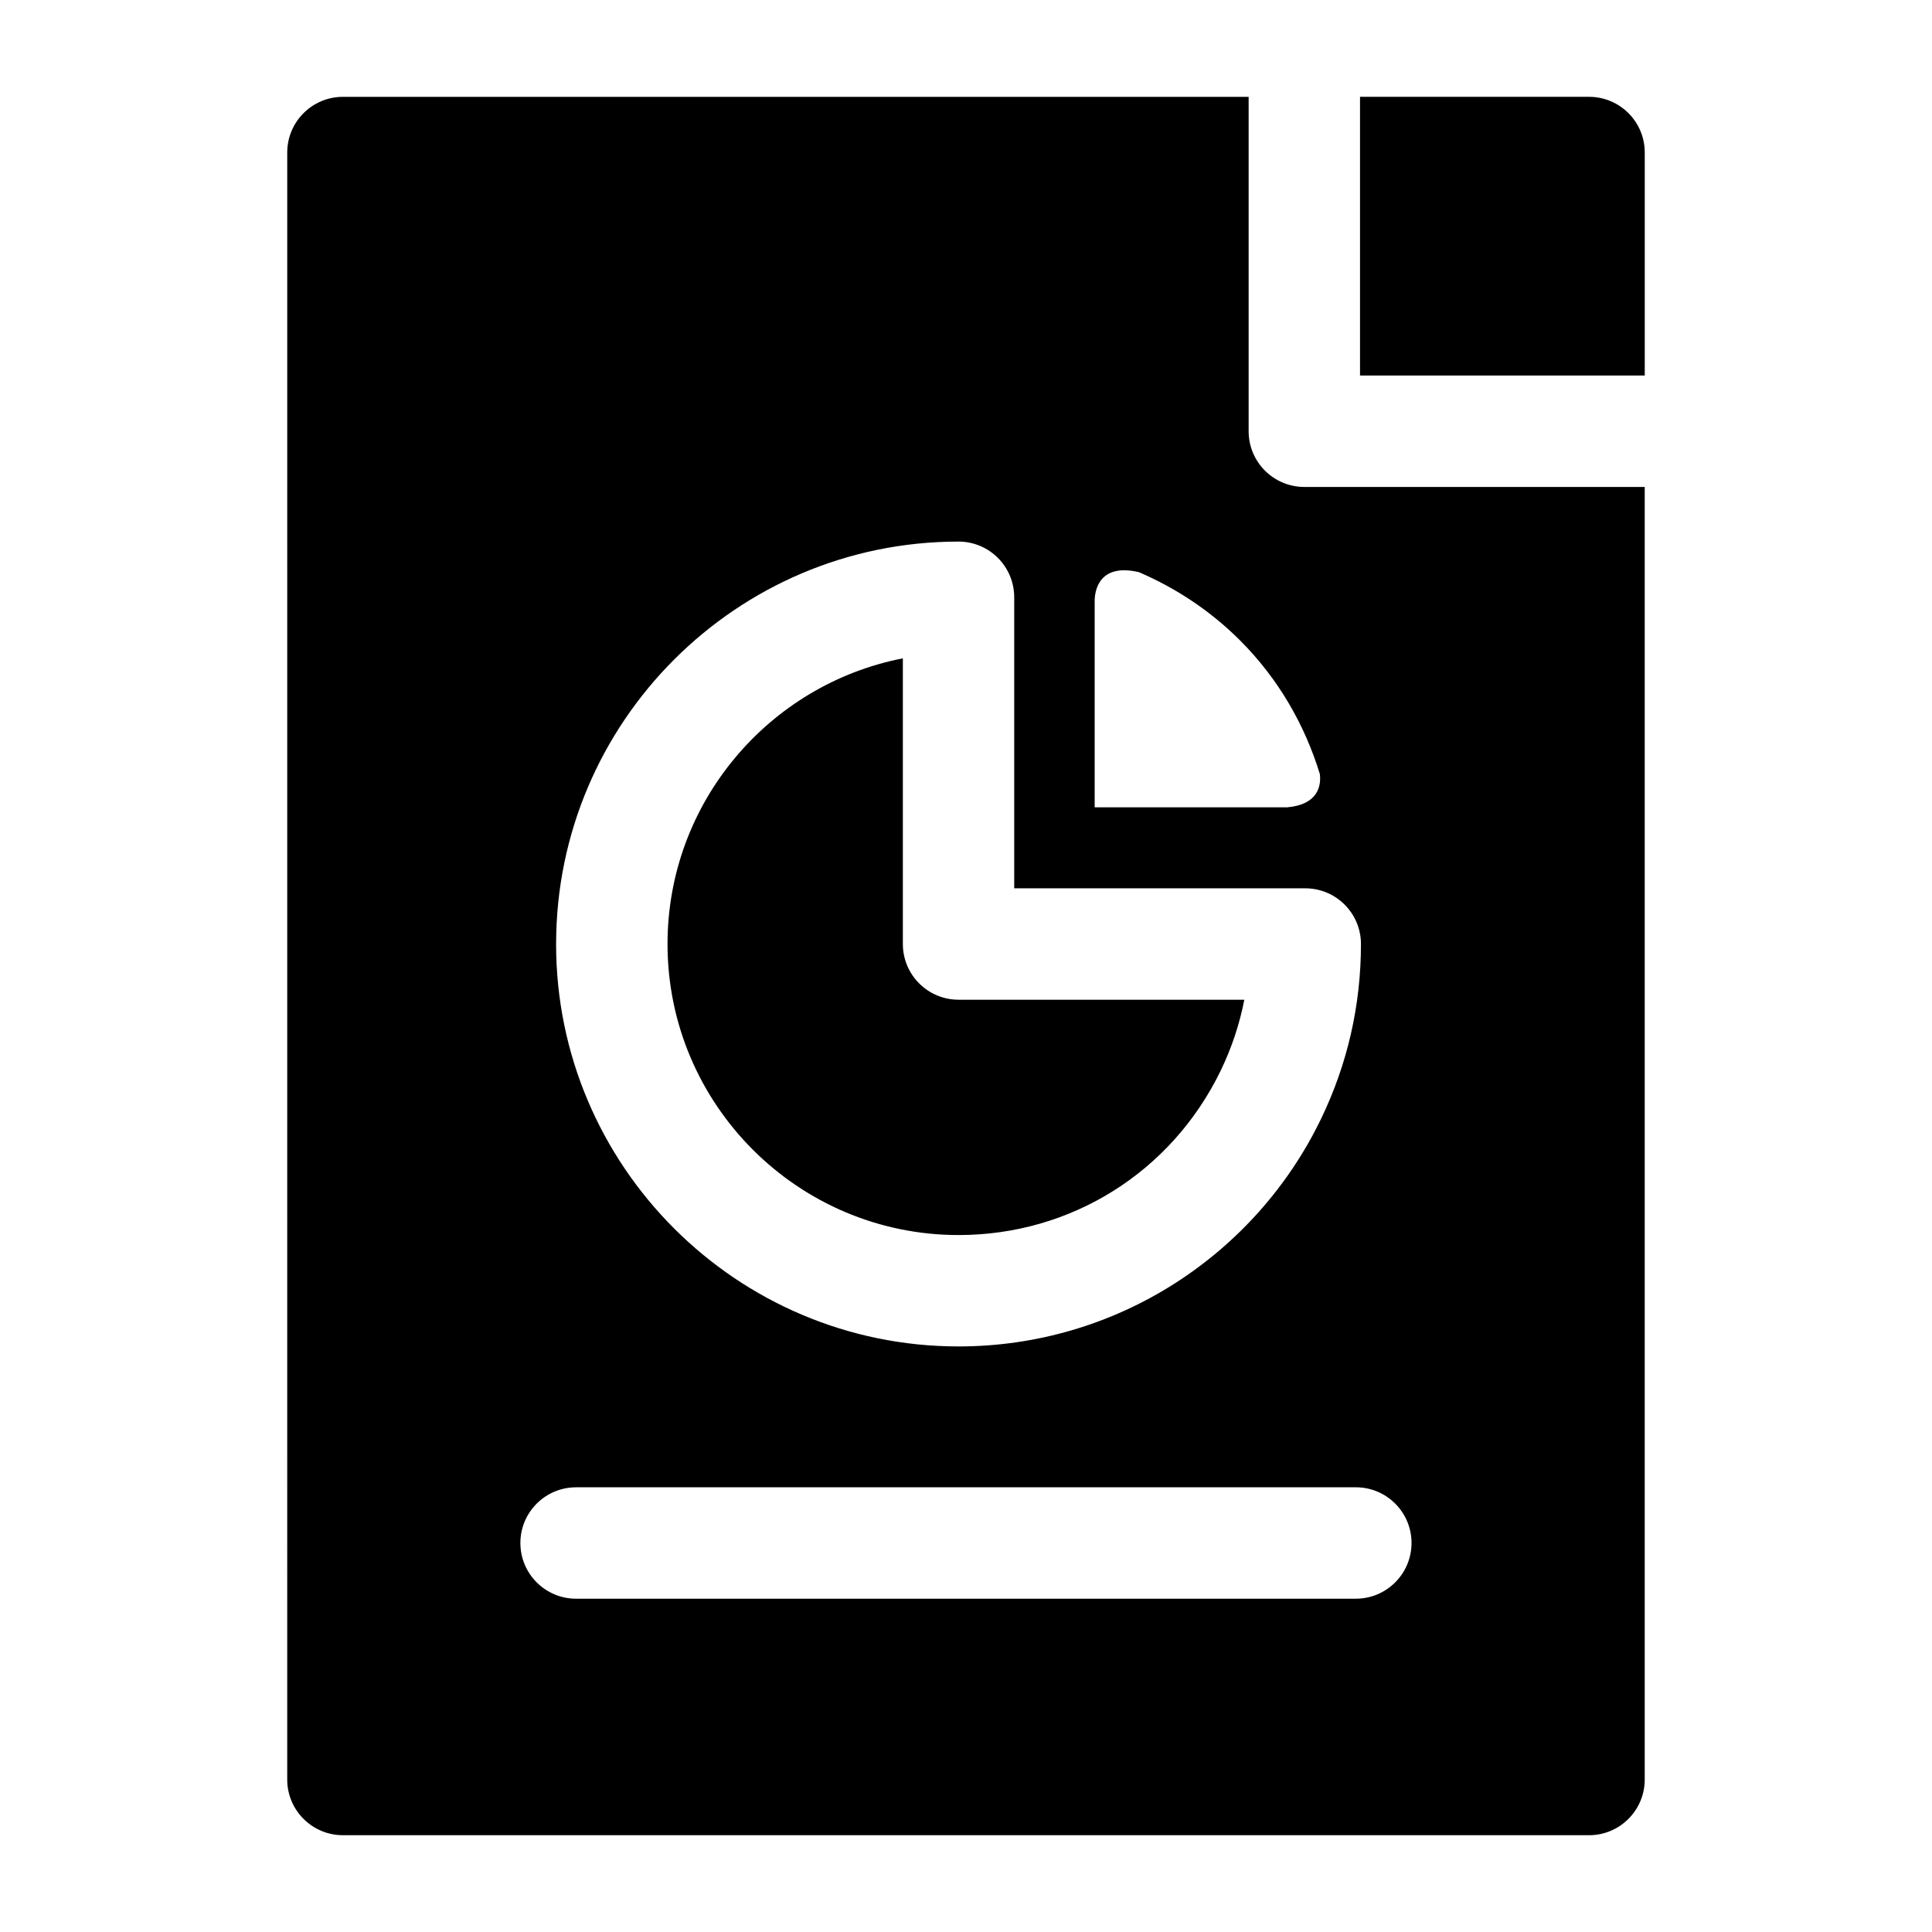 <?xml version="1.0" encoding="UTF-8"?>
<!-- Uploaded to: ICON Repo, www.svgrepo.com, Generator: ICON Repo Mixer Tools -->
<svg fill="#000000" width="800px" height="800px" version="1.1" viewBox="144 144 512 512" xmlns="http://www.w3.org/2000/svg">
 <path d="m504.42 169.66h60.695c8.152 0 14.762 6.609 14.762 14.762v59.102h-75.457zm-106.39 301.64c29.832 0 56.453-16.703 69.473-43.59 2.91-6.023 5-12.301 6.254-18.773h-75.727c-8.152 0-14.762-6.609-14.762-14.762v-75.707c-35.492 6.906-62.367 38.227-62.367 75.707 0 42.527 34.598 77.125 77.129 77.125zm181.84-198.25v342.54c0 8.152-6.609 14.762-14.762 14.762l-330.23-0.004c-8.152 0-14.762-6.609-14.762-14.762l0.004-431.16c0-8.152 6.609-14.762 14.762-14.762h240.02v88.621c0 8.152 6.609 14.762 14.762 14.762zm-145.77 84.895h51.043c8.238-0.73 8.992-5.785 8.633-8.809-3.969-12.953-10.918-25.191-21.145-35.418-7.941-7.938-17.082-13.91-26.816-18.094-10.66-2.481-11.684 5.055-11.715 7.504zm-142.73 36.234c0 58.805 47.844 106.64 106.65 106.64 20.422 0 40.27-5.797 57.402-16.758 16.664-10.664 30.027-25.703 38.641-43.492 7.035-14.555 10.605-30.16 10.605-46.395 0-8.152-6.609-14.762-14.762-14.762h-77.129v-77.125c0-8.152-6.609-14.762-14.762-14.762-58.805 0-106.64 47.844-106.64 106.65zm226.7 158.73c0-8.152-6.609-14.762-14.762-14.762l-206.64 0.004c-8.152 0-14.762 6.609-14.762 14.762 0 8.152 6.609 14.762 14.762 14.762h206.64c8.148-0.004 14.758-6.613 14.758-14.766z"/>
</svg>